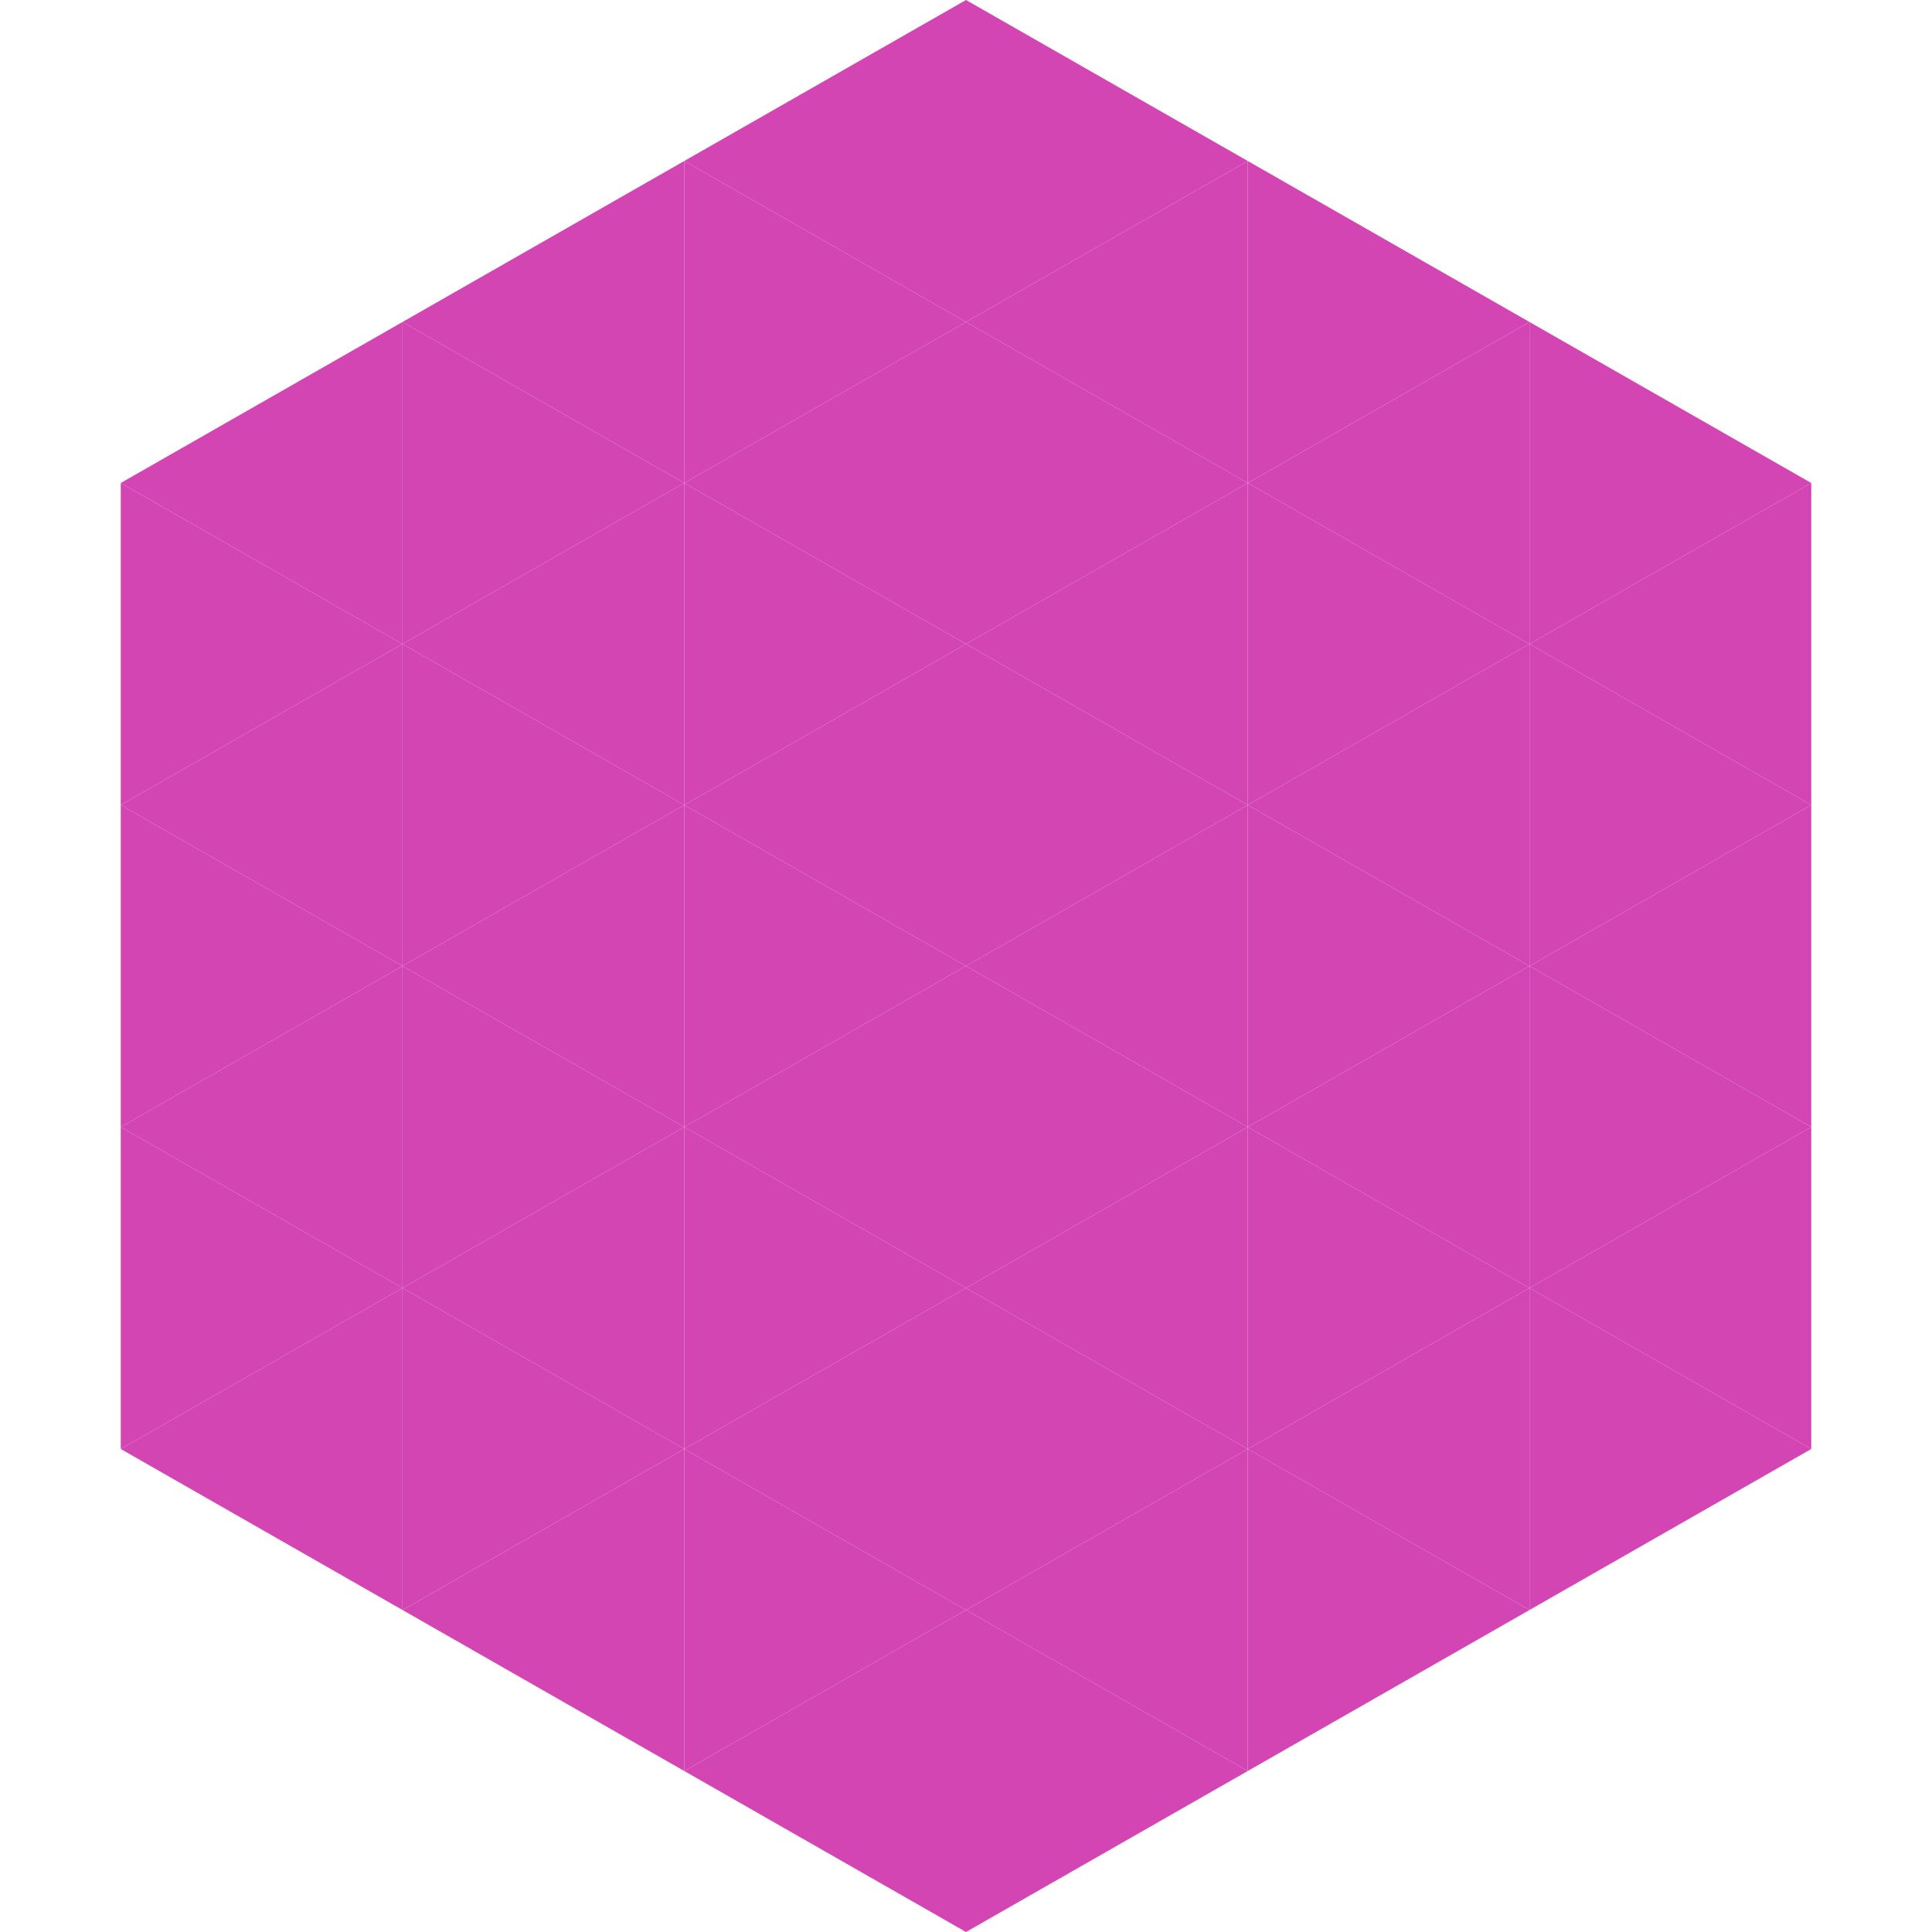 <?xml version="1.0"?>
<!-- Generated by SVGo -->
<svg width="240" height="240"
     xmlns="http://www.w3.org/2000/svg"
     xmlns:xlink="http://www.w3.org/1999/xlink">
<polygon points="50,40 15,60 50,80" style="fill:rgb(211,69,178)" />
<polygon points="190,40 225,60 190,80" style="fill:rgb(211,69,178)" />
<polygon points="15,60 50,80 15,100" style="fill:rgb(211,69,178)" />
<polygon points="225,60 190,80 225,100" style="fill:rgb(211,69,178)" />
<polygon points="50,80 15,100 50,120" style="fill:rgb(211,69,178)" />
<polygon points="190,80 225,100 190,120" style="fill:rgb(211,69,178)" />
<polygon points="15,100 50,120 15,140" style="fill:rgb(211,69,178)" />
<polygon points="225,100 190,120 225,140" style="fill:rgb(211,69,178)" />
<polygon points="50,120 15,140 50,160" style="fill:rgb(211,69,178)" />
<polygon points="190,120 225,140 190,160" style="fill:rgb(211,69,178)" />
<polygon points="15,140 50,160 15,180" style="fill:rgb(211,69,178)" />
<polygon points="225,140 190,160 225,180" style="fill:rgb(211,69,178)" />
<polygon points="50,160 15,180 50,200" style="fill:rgb(211,69,178)" />
<polygon points="190,160 225,180 190,200" style="fill:rgb(211,69,178)" />
<polygon points="15,180 50,200 15,220" style="fill:rgb(255,255,255); fill-opacity:0" />
<polygon points="225,180 190,200 225,220" style="fill:rgb(255,255,255); fill-opacity:0" />
<polygon points="50,0 85,20 50,40" style="fill:rgb(255,255,255); fill-opacity:0" />
<polygon points="190,0 155,20 190,40" style="fill:rgb(255,255,255); fill-opacity:0" />
<polygon points="85,20 50,40 85,60" style="fill:rgb(211,69,178)" />
<polygon points="155,20 190,40 155,60" style="fill:rgb(211,69,178)" />
<polygon points="50,40 85,60 50,80" style="fill:rgb(211,69,178)" />
<polygon points="190,40 155,60 190,80" style="fill:rgb(211,69,178)" />
<polygon points="85,60 50,80 85,100" style="fill:rgb(211,69,178)" />
<polygon points="155,60 190,80 155,100" style="fill:rgb(211,69,178)" />
<polygon points="50,80 85,100 50,120" style="fill:rgb(211,69,178)" />
<polygon points="190,80 155,100 190,120" style="fill:rgb(211,69,178)" />
<polygon points="85,100 50,120 85,140" style="fill:rgb(211,69,178)" />
<polygon points="155,100 190,120 155,140" style="fill:rgb(211,69,178)" />
<polygon points="50,120 85,140 50,160" style="fill:rgb(211,69,178)" />
<polygon points="190,120 155,140 190,160" style="fill:rgb(211,69,178)" />
<polygon points="85,140 50,160 85,180" style="fill:rgb(211,69,178)" />
<polygon points="155,140 190,160 155,180" style="fill:rgb(211,69,178)" />
<polygon points="50,160 85,180 50,200" style="fill:rgb(211,69,178)" />
<polygon points="190,160 155,180 190,200" style="fill:rgb(211,69,178)" />
<polygon points="85,180 50,200 85,220" style="fill:rgb(211,69,178)" />
<polygon points="155,180 190,200 155,220" style="fill:rgb(211,69,178)" />
<polygon points="120,0 85,20 120,40" style="fill:rgb(211,69,178)" />
<polygon points="120,0 155,20 120,40" style="fill:rgb(211,69,178)" />
<polygon points="85,20 120,40 85,60" style="fill:rgb(211,69,178)" />
<polygon points="155,20 120,40 155,60" style="fill:rgb(211,69,178)" />
<polygon points="120,40 85,60 120,80" style="fill:rgb(211,69,178)" />
<polygon points="120,40 155,60 120,80" style="fill:rgb(211,69,178)" />
<polygon points="85,60 120,80 85,100" style="fill:rgb(211,69,178)" />
<polygon points="155,60 120,80 155,100" style="fill:rgb(211,69,178)" />
<polygon points="120,80 85,100 120,120" style="fill:rgb(211,69,178)" />
<polygon points="120,80 155,100 120,120" style="fill:rgb(211,69,178)" />
<polygon points="85,100 120,120 85,140" style="fill:rgb(211,69,178)" />
<polygon points="155,100 120,120 155,140" style="fill:rgb(211,69,178)" />
<polygon points="120,120 85,140 120,160" style="fill:rgb(211,69,178)" />
<polygon points="120,120 155,140 120,160" style="fill:rgb(211,69,178)" />
<polygon points="85,140 120,160 85,180" style="fill:rgb(211,69,178)" />
<polygon points="155,140 120,160 155,180" style="fill:rgb(211,69,178)" />
<polygon points="120,160 85,180 120,200" style="fill:rgb(211,69,178)" />
<polygon points="120,160 155,180 120,200" style="fill:rgb(211,69,178)" />
<polygon points="85,180 120,200 85,220" style="fill:rgb(211,69,178)" />
<polygon points="155,180 120,200 155,220" style="fill:rgb(211,69,178)" />
<polygon points="120,200 85,220 120,240" style="fill:rgb(211,69,178)" />
<polygon points="120,200 155,220 120,240" style="fill:rgb(211,69,178)" />
<polygon points="85,220 120,240 85,260" style="fill:rgb(255,255,255); fill-opacity:0" />
<polygon points="155,220 120,240 155,260" style="fill:rgb(255,255,255); fill-opacity:0" />
</svg>
